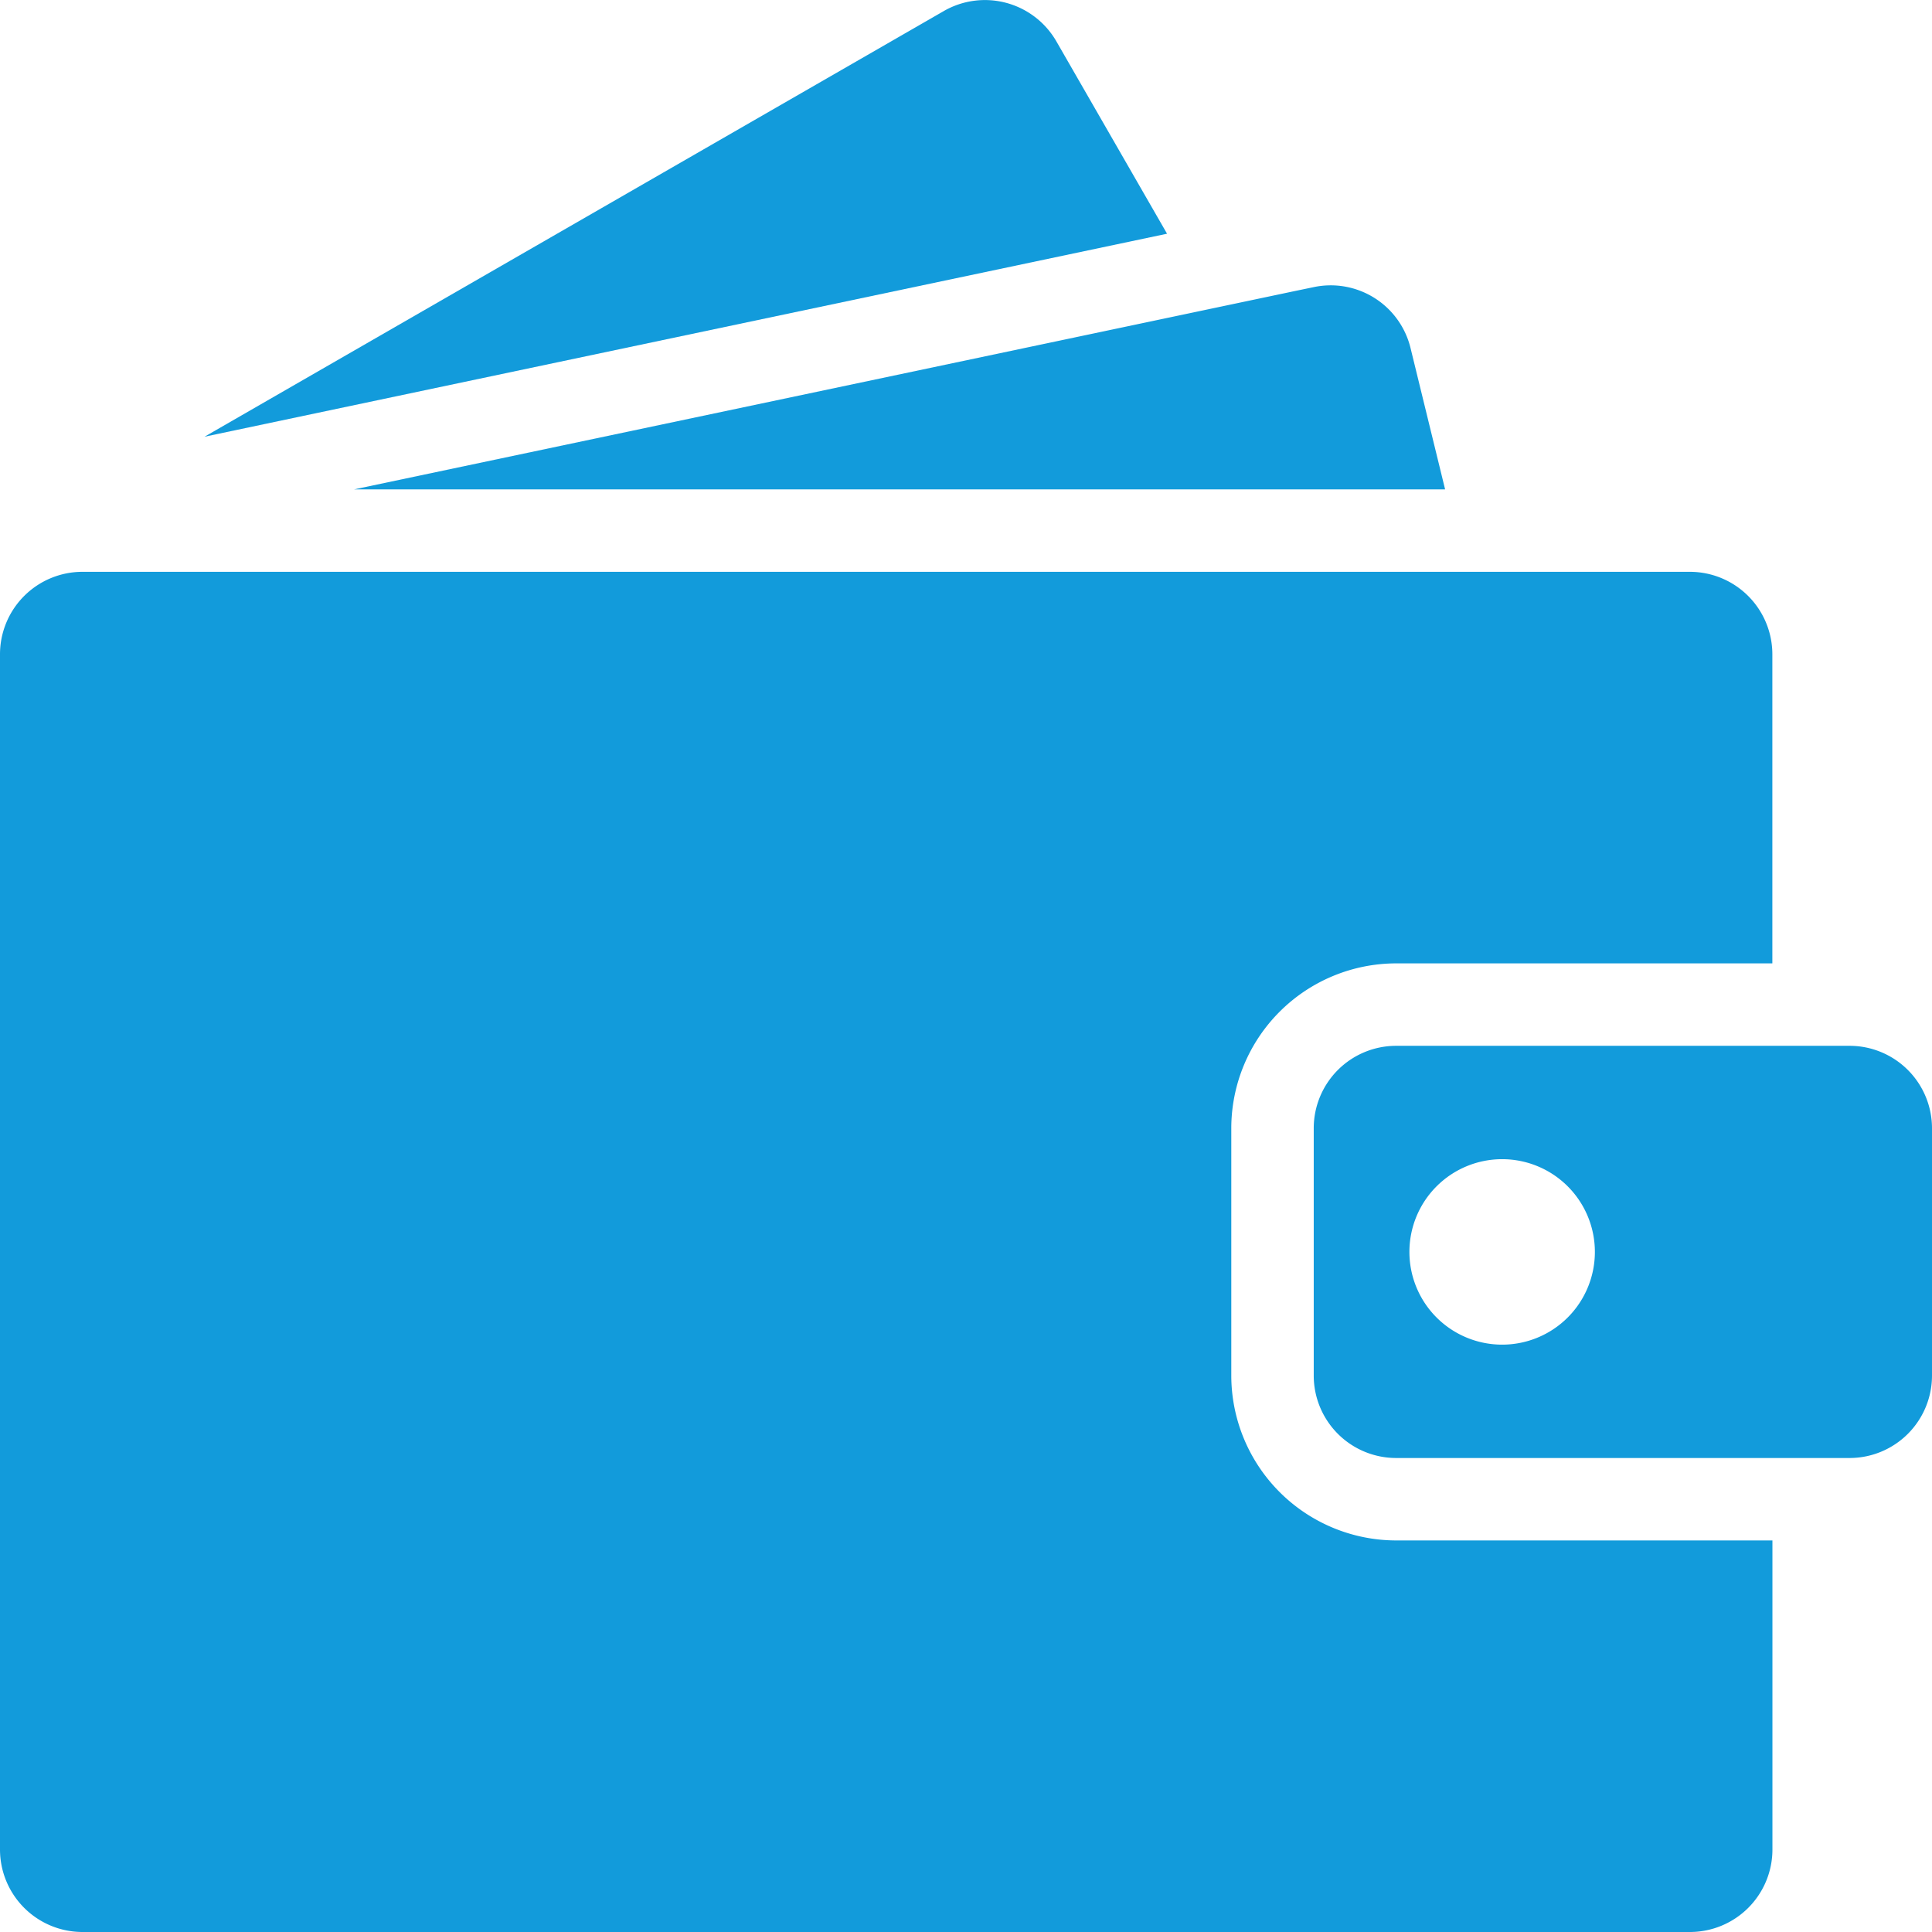<svg xmlns="http://www.w3.org/2000/svg" width="51.251" height="51.251" viewBox="0 0 51.251 51.251">
  <g id="Group_230" data-name="Group 230" transform="translate(-381.869 -362.5)">
    <path id="Path_480" data-name="Path 480" d="M497.841,438.056H468.9l22.717-4.79,2.25-.474.482-.1a2.179,2.179,0,0,1,2.576,1.619Z" transform="translate(-77.637 -62.574)" fill="#129bdb"/>
    <path id="Path_481" data-name="Path 481" d="M457.686,368.7l-25.534,5.385,19.61-11.291a2.187,2.187,0,0,1,2.986.8Z" transform="translate(-44.858 0)" fill="#129bdb"/>
    <path id="Path_482" data-name="Path 482" d="M418.906,528.786a4.379,4.379,0,0,1-4.374-4.374v-6.56a4.378,4.378,0,0,1,4.374-4.374h9.979v-8.2a2.189,2.189,0,0,0-2.187-2.187H384.056a2.188,2.188,0,0,0-2.187,2.187v31.708a2.189,2.189,0,0,0,2.187,2.187H426.7a2.189,2.189,0,0,0,2.187-2.187v-8.2Z" transform="translate(0 -125.422)" fill="#129bdb"/>
    <path id="Path_483" data-name="Path 483" d="M719.079,619.628H707.052a2.187,2.187,0,0,0-2.187,2.187v6.56a2.187,2.187,0,0,0,2.187,2.187h12.027a2.187,2.187,0,0,0,2.187-2.187v-6.56A2.187,2.187,0,0,0,719.079,619.628Zm-9.216,7.927a2.46,2.46,0,1,1,2.46-2.46A2.46,2.46,0,0,1,709.863,627.555Z" transform="translate(-288.146 -229.385)" fill="#129bdb"/>
  </g>
</svg>
